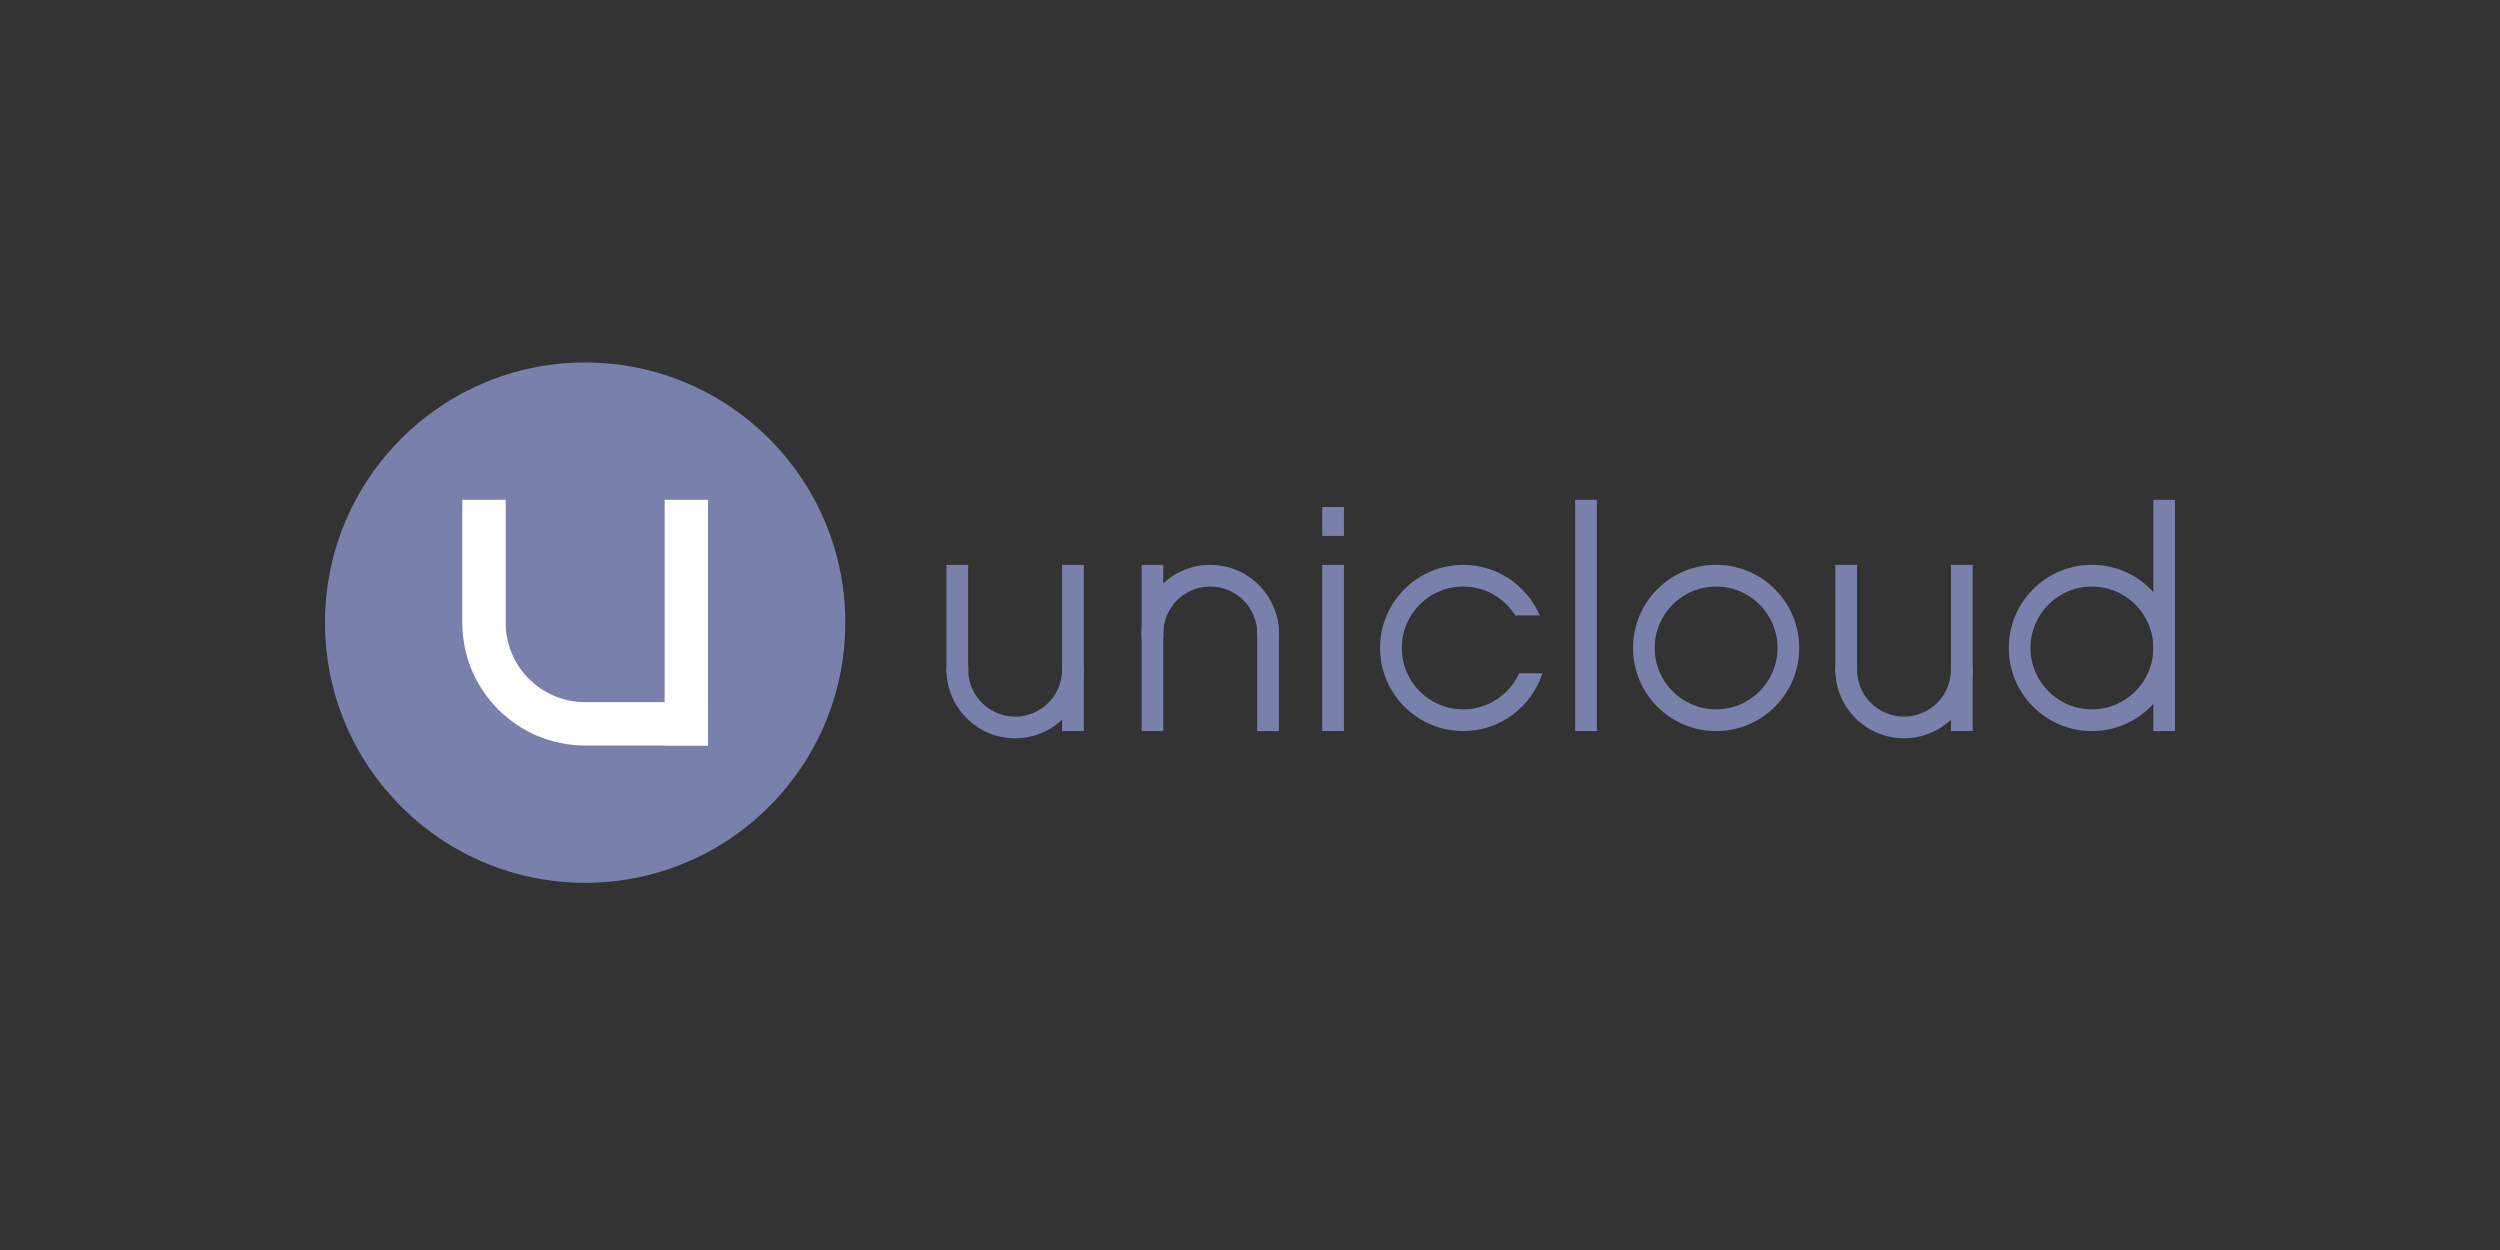 <svg width="200" height="100" viewBox="0 0 200 100" fill="none" xmlns="http://www.w3.org/2000/svg">
<rect x="0" y="0" width="200" height="100" fill="#333333" stroke="none"/>
<path d="M91.328 45.188H93.062V58.484H91.328V45.188Z" fill="#7A80AC"/>
<path d="M105.781 45.188H107.516V58.484H105.781V45.188Z" fill="#7A80AC"/>
<path d="M126.016 39.984H127.75V58.484H126.016V39.984Z" fill="#7A80AC"/>
<path d="M172.266 39.984H174V58.484H172.266V39.984Z" fill="#7A80AC"/>
<path d="M105.781 40.562H107.516V42.875H105.781V40.562Z" fill="#7A80AC"/>
<path fill-rule="evenodd" clip-rule="evenodd" d="M137.289 56.75C140.003 56.75 142.203 54.55 142.203 51.836C142.203 49.122 140.003 46.922 137.289 46.922C134.575 46.922 132.375 49.122 132.375 51.836C132.375 54.55 134.575 56.75 137.289 56.75ZM137.289 58.484C140.961 58.484 143.938 55.508 143.938 51.836C143.938 48.164 140.961 45.188 137.289 45.188C133.617 45.188 130.641 48.164 130.641 51.836C130.641 55.508 133.617 58.484 137.289 58.484Z" fill="#7A80AC"/>
<path fill-rule="evenodd" clip-rule="evenodd" d="M167.352 56.75C170.066 56.75 172.266 54.55 172.266 51.836C172.266 49.122 170.066 46.922 167.352 46.922C164.638 46.922 162.438 49.122 162.438 51.836C162.438 54.55 164.638 56.75 167.352 56.75ZM167.352 58.484C171.023 58.484 174 55.508 174 51.836C174 48.164 171.023 45.188 167.352 45.188C163.68 45.188 160.703 48.164 160.703 51.836C160.703 55.508 163.68 58.484 167.352 58.484Z" fill="#7A80AC"/>
<path d="M121.534 53.859C120.763 55.564 119.047 56.75 117.055 56.75C114.341 56.75 112.141 54.55 112.141 51.836C112.141 49.122 114.341 46.922 117.055 46.922C118.813 46.922 120.356 47.846 121.224 49.234H123.175C122.162 46.855 119.803 45.188 117.055 45.188C113.383 45.188 110.406 48.164 110.406 51.836C110.406 55.508 113.383 58.484 117.055 58.484C120.021 58.484 122.534 56.542 123.39 53.859H121.534Z" fill="#7A80AC"/>
<path d="M84.969 45.188H86.703V58.484H84.969V45.188Z" fill="#7A80AC"/>
<path d="M75.719 45.188H77.453V53.859H75.719V45.188Z" fill="#7A80AC"/>
<path d="M84.969 53.57C84.969 55.646 83.286 57.328 81.211 57.328C79.136 57.328 77.453 55.646 77.453 53.57C77.453 53.473 77.457 53.377 77.464 53.281H75.726C75.721 53.377 75.719 53.473 75.719 53.57C75.719 56.604 78.178 59.062 81.211 59.062C84.244 59.062 86.703 56.604 86.703 53.57C86.703 53.473 86.701 53.377 86.696 53.281H84.958C84.965 53.377 84.969 53.473 84.969 53.57Z" fill="#7A80AC"/>
<path d="M156.078 45.188H157.812V58.484H156.078V45.188Z" fill="#7A80AC"/>
<path d="M146.828 45.188H148.562V53.859H146.828V45.188Z" fill="#7A80AC"/>
<path d="M156.078 53.57C156.078 55.646 154.396 57.328 152.32 57.328C150.245 57.328 148.562 55.646 148.562 53.57C148.562 53.473 148.566 53.377 148.574 53.281H146.835C146.83 53.377 146.828 53.473 146.828 53.57C146.828 56.604 149.287 59.062 152.32 59.062C155.353 59.062 157.812 56.604 157.812 53.57C157.812 53.473 157.81 53.377 157.805 53.281H156.067C156.074 53.377 156.078 53.473 156.078 53.57Z" fill="#7A80AC"/>
<path d="M100.578 50.68C100.578 48.604 98.896 46.922 96.82 46.922C94.745 46.922 93.062 48.604 93.062 50.68C93.062 50.777 93.066 50.873 93.073 50.969H91.336C91.331 50.873 91.328 50.777 91.328 50.68C91.328 47.646 93.787 45.188 96.82 45.188C99.353 45.188 101.486 46.902 102.12 49.234C102.246 49.695 102.312 50.179 102.312 50.68C102.312 50.777 102.31 50.873 102.305 50.969H100.567C100.574 50.873 100.578 50.777 100.578 50.68Z" fill="#7A80AC"/>
<path fill-rule="evenodd" clip-rule="evenodd" d="M102.12 49.234H100.578V58.484H102.312V50.68C102.312 50.179 102.246 49.695 102.12 49.234Z" fill="#7A80AC"/>
<circle cx="46.812" cy="49.812" r="20.812" fill="#7A80AC"/>
<path d="M53.172 39.984H56.641V59.641H53.172V39.984Z" fill="white"/>
<path fill-rule="evenodd" clip-rule="evenodd" d="M40.453 49.812V39.984H36.984V49.812C36.984 55.24 41.385 59.641 46.812 59.641H56.641V56.172H46.812C43.3 56.172 40.453 53.325 40.453 49.812Z" fill="white"/>
</svg>
